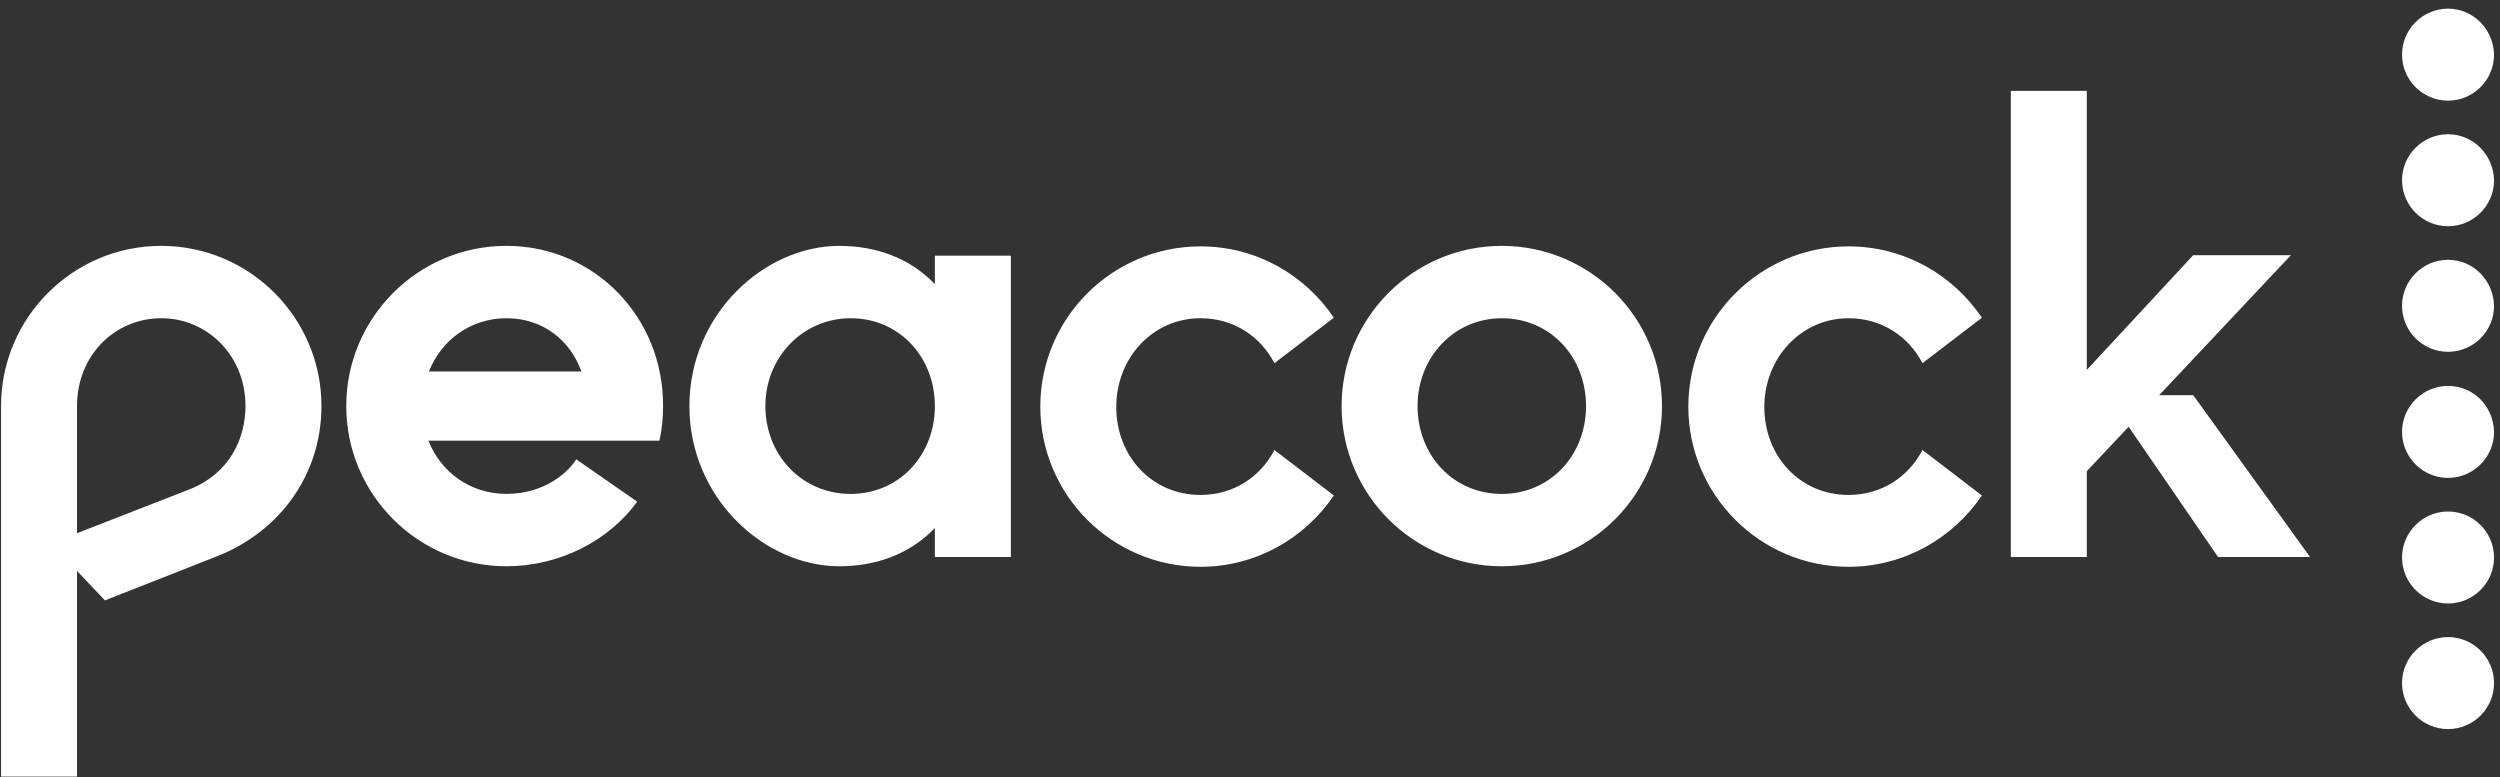 <svg width="119" height="37" viewBox="0 0 119 37" fill="none" xmlns="http://www.w3.org/2000/svg">
<rect x="0" y="0" width="119" height="37" fill="#333333" stroke="none"/>
<g clip-path="url(#clip0_328_5967)">
<path d="M7.675 11.703C3.469 11.703 0.05 15.122 0.05 19.328V36.966H3.666V27.176L4.994 28.578L10.307 26.488C13.333 25.307 15.301 22.576 15.301 19.329C15.301 15.123 11.882 11.703 7.675 11.703ZM9.029 23.29L3.666 25.381V19.329C3.666 16.894 5.487 15.148 7.676 15.148C9.865 15.148 11.685 16.918 11.685 19.329C11.685 20.854 10.947 22.527 9.029 23.29ZM71.485 11.703C67.279 11.703 63.86 15.122 63.86 19.328C63.86 23.535 67.279 26.954 71.485 26.954C75.692 26.954 79.111 23.535 79.111 19.328C79.111 15.122 75.692 11.703 71.485 11.703ZM71.485 23.511C69.174 23.511 67.476 21.666 67.476 19.329C67.476 16.992 69.223 15.148 71.485 15.148C73.797 15.148 75.495 16.992 75.495 19.329C75.495 21.666 73.797 23.511 71.485 23.511ZM87.991 15.148C89.565 15.148 90.844 16.008 91.509 17.288L94.338 15.123C92.96 13.081 90.648 11.728 87.991 11.728C83.785 11.728 80.365 15.148 80.365 19.354C80.365 23.56 83.785 26.979 87.991 26.979C90.624 26.979 92.959 25.626 94.338 23.584L91.509 21.419C90.844 22.699 89.565 23.56 87.991 23.56C85.679 23.56 83.982 21.715 83.982 19.378C83.982 17.041 85.728 15.148 87.991 15.148ZM57.144 15.148C58.719 15.148 59.998 16.008 60.662 17.288L63.491 15.123C62.113 13.081 59.801 11.728 57.144 11.728C52.938 11.728 49.519 15.148 49.519 19.354C49.519 23.56 52.938 26.979 57.144 26.979C59.776 26.979 62.113 25.626 63.491 23.584L60.662 21.419C59.998 22.699 58.719 23.56 57.144 23.56C54.832 23.56 53.134 21.715 53.134 19.378C53.134 17.041 54.857 15.148 57.144 15.148ZM44.5 13.524C43.27 12.245 41.647 11.704 39.949 11.704C36.407 11.704 32.816 14.926 32.816 19.329C32.816 23.732 36.407 26.954 39.949 26.954C41.647 26.954 43.27 26.414 44.5 25.135V26.512H48.117V12.17H44.5V13.524ZM40.49 23.511C38.179 23.511 36.432 21.666 36.432 19.329C36.432 16.992 38.228 15.148 40.49 15.148C42.803 15.148 44.5 16.992 44.5 19.329C44.5 21.666 42.803 23.511 40.49 23.511ZM104.398 18.812H102.775L109.048 12.146H104.398L99.331 17.608V4.324H95.715V26.513H99.331V22.43L101.323 20.314L105.579 26.513H109.958L104.398 18.812ZM24.107 11.703C19.901 11.703 16.482 15.122 16.482 19.328C16.482 23.535 19.901 26.954 24.107 26.954C26.617 26.954 28.978 25.749 30.331 23.879L27.428 21.862C27.084 22.428 25.977 23.509 24.107 23.509C22.386 23.509 20.983 22.477 20.393 20.976H31.389C31.513 20.436 31.562 19.894 31.562 19.328C31.585 15.123 28.314 11.703 24.107 11.703ZM20.418 17.681C21.008 16.18 22.41 15.148 24.107 15.148C25.83 15.148 27.133 16.18 27.675 17.681H20.418Z" fill="white"/>
<path d="M116.527 24.348C115.321 24.348 114.337 25.331 114.337 26.537C114.337 27.742 115.321 28.726 116.527 28.726C117.731 28.726 118.716 27.743 118.716 26.537C118.716 25.331 117.732 24.348 116.527 24.348Z" fill="white"/>
<path d="M116.527 18.37C115.321 18.37 114.337 19.354 114.337 20.56C114.337 21.765 115.321 22.748 116.527 22.748C117.731 22.748 118.716 21.765 118.716 20.56C118.691 19.329 117.732 18.37 116.527 18.37Z" fill="white"/>
<path d="M116.527 30.325C115.321 30.325 114.337 31.309 114.337 32.515C114.337 33.72 115.321 34.704 116.527 34.704C117.731 34.704 118.716 33.721 118.716 32.515C118.716 31.309 117.732 30.325 116.527 30.325Z" fill="white"/>
<path d="M116.527 12.367C115.321 12.367 114.337 13.351 114.337 14.557C114.337 15.762 115.321 16.746 116.527 16.746C117.731 16.746 118.716 15.763 118.716 14.557C118.691 13.352 117.732 12.367 116.527 12.367Z" fill="white"/>
<path d="M116.527 6.39C115.321 6.39 114.337 7.374 114.337 8.58C114.337 9.784 115.321 10.769 116.527 10.769C117.731 10.769 118.716 9.785 118.716 8.58C118.691 7.374 117.732 6.39 116.527 6.39Z" fill="white"/>
<path d="M116.527 0.412C115.321 0.412 114.337 1.396 114.337 2.602C114.337 3.807 115.321 4.791 116.527 4.791C117.731 4.791 118.716 3.808 118.716 2.602C118.691 1.397 117.732 0.412 116.527 0.412Z" fill="white"/>
</g>
<defs>
<clipPath id="clip0_328_5967">
<rect width="118.666" height="36.554" fill="white" transform="translate(0.05 0.412)"/>
</clipPath>
</defs>
</svg>
